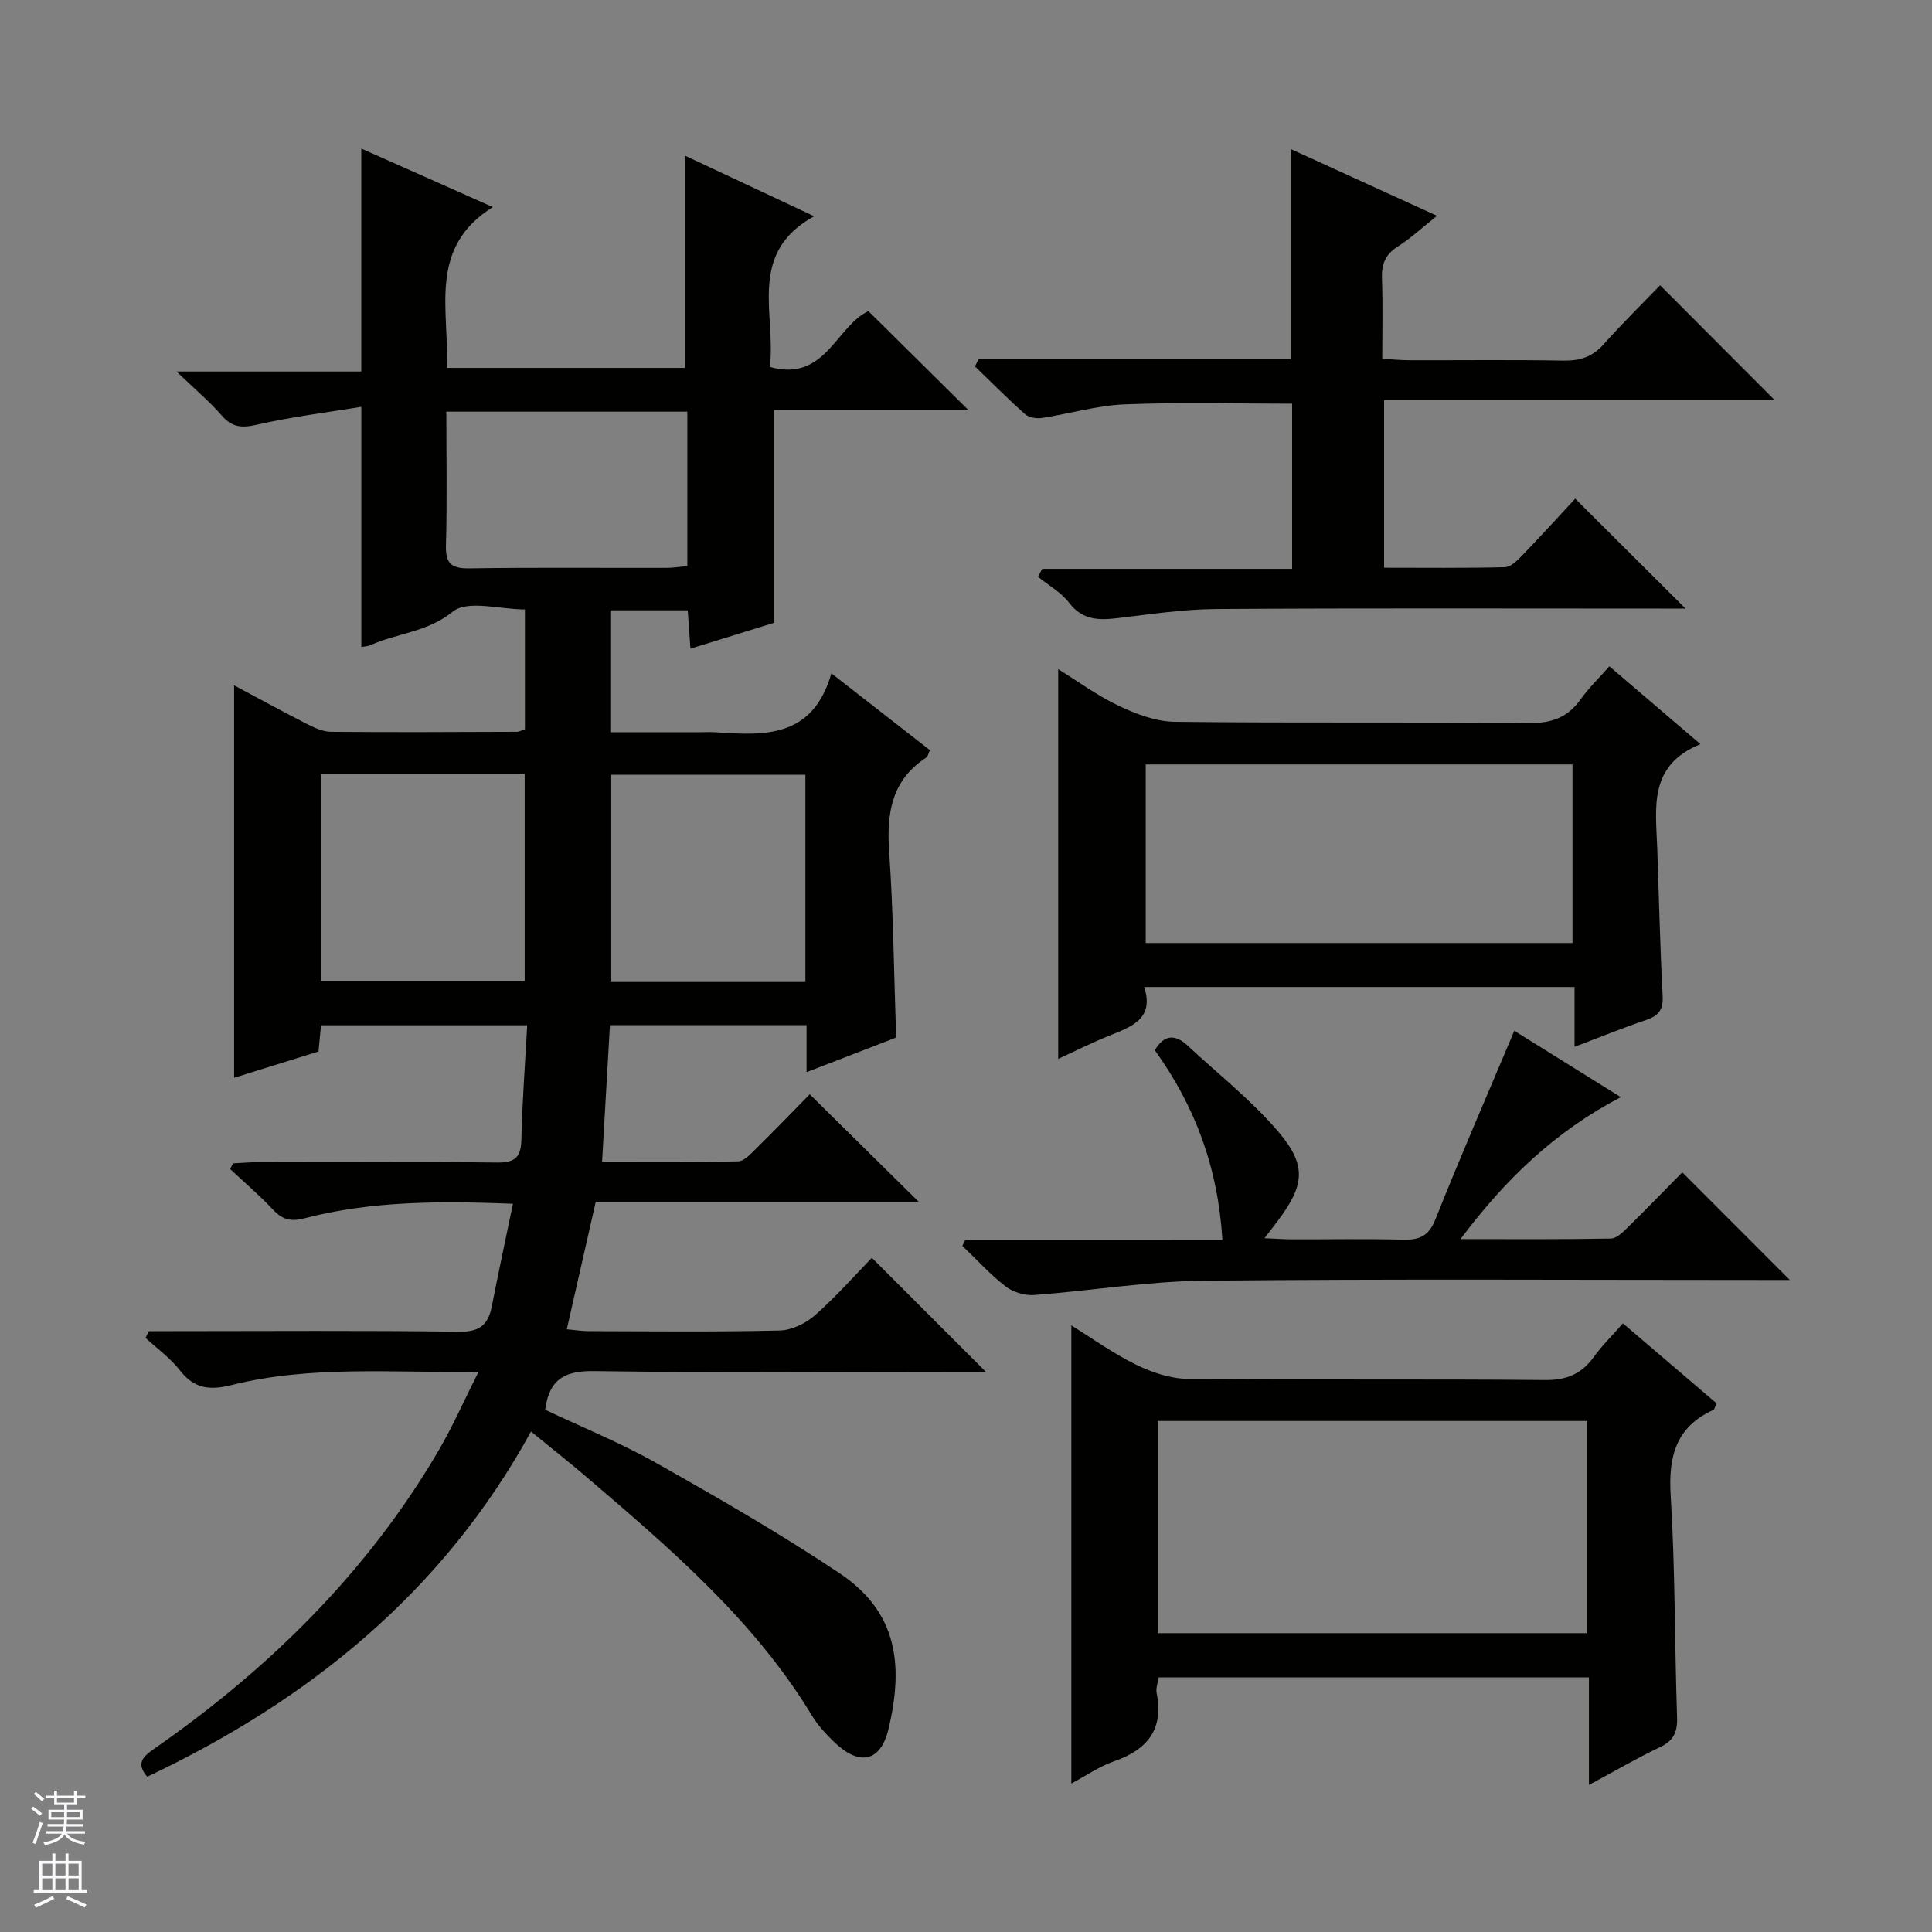 <svg enable-background="new 0 0 400 400" viewBox="0 0 400 400" xmlns="http://www.w3.org/2000/svg"><rect x="0" y="0" width="400" height="400" fill="#808080" stroke="none"/><g fill="#010100"><path d="m109.15 212.27c-14.61 0-28.52 0-42.69 0-.17 1.79-.33 3.4-.52 5.43-5.68 1.77-11.47 3.57-17.47 5.44 0-27.13 0-53.93 0-81.25 5.06 2.7 9.97 5.4 14.96 7.94 1.59.81 3.39 1.67 5.11 1.68 12.83.12 25.66.04 38.5 0 .47 0 .93-.29 1.64-.52 0-8.07 0-16.16 0-24.81-5.12 0-11.85-2.03-14.93.45-5.31 4.28-11.43 4.43-16.95 6.9-.71.32-1.57.33-1.99.41 0-16.19 0-32.25 0-49.71-7.14 1.17-14.46 2.07-21.61 3.7-3.14.72-5.15.58-7.31-1.92-2.49-2.88-5.45-5.35-9.35-9.09h38.26c0-15.75 0-30.73 0-46.16 8.91 3.96 17.91 7.96 27.24 12.11-13.58 8.49-8.94 21.33-9.55 33.3h49.33c0-14.68 0-29.21 0-43.94 8.35 3.92 17.05 8 26.74 12.54-13.91 7.66-7.86 20.18-9.17 31.2 11.48 3.24 13.75-8.51 20.41-11.55 6.86 6.79 13.65 13.51 20.67 20.45-13.43 0-26.83 0-40.24 0v44.08c-5.11 1.58-10.9 3.37-17.28 5.35-.2-2.81-.37-5.21-.56-7.94-5.37 0-10.57 0-16.03 0v25.24h18.37c1.17 0 2.34-.07 3.5.01 10.06.69 20.04 1.23 23.9-12.2 7.42 5.78 13.91 10.84 20.4 15.9-.32.69-.41 1.31-.76 1.54-7.19 4.67-8.22 11.49-7.68 19.44.87 12.6.99 25.25 1.45 38.52-5.71 2.21-11.81 4.56-18.55 7.17 0-3.68 0-6.59 0-9.73-13.71 0-26.97 0-40.71 0-.54 9.3-1.07 18.51-1.63 28.3 9.62 0 18.91.09 28.19-.11 1.21-.03 2.51-1.46 3.54-2.47 4.02-3.96 7.94-8.02 11.27-11.41 7.7 7.6 15.11 14.9 22.57 22.27-21.92 0-44.01 0-66.88 0-1.97 8.69-3.93 17.28-5.99 26.38 1.72.16 3.14.39 4.55.39 13.17.03 26.34.18 39.5-.13 2.48-.06 5.37-1.44 7.28-3.11 4.36-3.84 8.23-8.24 11.83-11.94l23.61 23.61c-.84 0-2.41 0-3.98 0-25.67 0-51.34.22-77-.16-6.05-.09-9.42 1.51-10.27 8.01 7.5 3.55 15.5 6.79 22.96 10.99 12.86 7.25 25.69 14.63 37.95 22.82 12.02 8.03 13.34 18.93 10.18 32.26-1.64 6.91-6.09 7.72-11.25 2.72-1.66-1.61-3.32-3.36-4.51-5.32-12.01-19.9-29.41-34.71-46.76-49.55-3.53-3.02-7.19-5.9-11.5-9.42-18.22 33.24-45.96 55.63-79.46 71.47-2.38-2.78-.92-4.14 1.52-5.84 23.77-16.57 44.06-36.52 58.8-61.68 2.91-4.97 5.24-10.29 8.27-16.3-17.8.23-34.6-1.39-51.07 2.72-4.56 1.14-7.78.81-10.77-3.05-1.97-2.54-4.71-4.49-7.1-6.71.23-.46.47-.92.7-1.39h5.22c19.67 0 39.34-.16 59 .12 4.25.06 6.02-1.42 6.77-5.24 1.36-6.96 2.86-13.9 4.38-21.26-14.92-.56-29.19-.63-43.17 3.02-2.86.74-4.56.27-6.48-1.77-2.8-2.98-5.93-5.65-8.92-8.45.22-.39.44-.78.66-1.16 1.73-.09 3.47-.24 5.2-.24 16.5-.02 33-.12 49.5.07 3.75.04 4.89-1.2 4.96-4.84.17-7.78.77-15.53 1.2-23.58zm-42.74-52.06v42.93h42.22c0-14.55 0-28.64 0-42.93-14.09 0-27.88 0-42.22 0zm100.34.2c-13.73 0-27.1 0-40.36 0v42.9h40.36c0-14.37 0-28.48 0-42.9zm-74.34-75.18c0 9.43.17 18.54-.08 27.64-.1 3.73 1.03 4.85 4.78 4.8 13.63-.21 27.26-.07 40.9-.1 1.42 0 2.84-.25 4.3-.38 0-10.91 0-21.32 0-31.96-16.54 0-32.78 0-49.9 0z"/><path d="m328.97 369.56c0-7.92 0-14.98 0-22.28-29.92 0-59.34 0-89.06 0-.16 1.05-.65 2.21-.44 3.24 1.5 7.53-1.9 11.73-8.8 14.13-3.07 1.07-5.85 3.01-8.86 4.61 0-31.7 0-63.09 0-94.84 4.37 2.7 8.69 5.82 13.41 8.13 3.28 1.6 7.1 2.89 10.69 2.93 24.65.25 49.3.01 73.95.24 4.48.04 7.57-1.24 10.11-4.77 1.64-2.28 3.68-4.27 6.04-6.96 6.57 5.61 13.04 11.13 19.39 16.56-.37.8-.43 1.25-.65 1.35-7.79 3.54-9.36 9.67-8.85 17.78.94 15.26.8 30.59 1.32 45.88.11 3.09-.75 4.85-3.57 6.19-4.74 2.25-9.29 4.91-14.68 7.81zm-89.25-31.43h88.91c0-14.89 0-29.31 0-43.93-29.74 0-59.17 0-88.91 0z"/><path d="m202.59 74.39h64.71c0-14.59 0-28.67 0-43.5 9.82 4.48 19.64 8.96 30.22 13.79-3.06 2.43-5.45 4.67-8.17 6.4-2.61 1.65-3.34 3.71-3.23 6.65.2 5.31.06 10.64.06 16.55 2.01.11 3.76.3 5.52.3 10.66.03 21.33-.11 31.99.08 3.42.06 6.01-.77 8.33-3.38 3.87-4.35 8.03-8.43 11.69-12.22 8.18 8.2 15.98 16.02 23.72 23.78-26.44 0-53.47 0-80.87 0v34.7c8.43 0 16.72.1 25-.11 1.22-.03 2.59-1.38 3.58-2.42 3.92-4.06 7.71-8.23 10.99-11.77 8.04 8.01 15.3 15.24 22.84 22.76-1.71 0-3.45 0-5.19 0-30.65 0-61.31-.11-91.96.09-6.77.04-13.54 1.07-20.29 1.87-3.96.47-7.38.51-10.18-3.16-1.65-2.17-4.26-3.61-6.44-5.38.29-.55.58-1.1.87-1.65h51.74c0-11.83 0-22.9 0-34.19-11.56 0-23.13-.32-34.68.14-5.74.23-11.42 1.95-17.16 2.82-1.11.17-2.68-.1-3.48-.81-3.56-3.16-6.91-6.55-10.34-9.86.24-.5.48-.99.73-1.48z"/><path d="m325.99 216.73c0-4.45 0-8.24 0-12.38-29.72 0-59.09 0-89.1 0 2.13 6.55-2.53 8.18-7.13 10.03-3.64 1.46-7.16 3.24-10.67 4.85 0-27 0-53.55 0-80.69 4.02 2.48 8.09 5.49 12.57 7.61 3.6 1.7 7.69 3.25 11.58 3.29 24.48.29 48.96.02 73.44.26 4.63.04 7.91-1.19 10.57-4.91 1.71-2.4 3.87-4.47 5.95-6.84 6.26 5.35 12.16 10.4 18.86 16.12-10.88 4.4-9.23 13.28-8.94 21.67.35 10.14.58 20.28 1.11 30.4.15 2.84-.76 4.14-3.38 5.02-4.83 1.63-9.56 3.57-14.86 5.57zm-88.78-21.49h88.36c0-12.52 0-24.74 0-36.97-29.62 0-58.88 0-88.36 0z"/><path d="m253.09 256.75c-.93-15.13-5.71-27.8-14-39.31 1.85-3.15 4.11-3.46 6.78-.97 6.3 5.87 13.16 11.26 18.72 17.75 6.07 7.09 5.5 11.17-.11 18.64-.69.92-1.4 1.83-2.67 3.49 2.29.1 3.98.24 5.67.24 7.66.02 15.33-.13 22.99.07 3.39.09 5.33-.71 6.72-4.21 5.14-12.92 10.7-25.67 16.33-39.04 6.94 4.32 14.03 8.74 22.05 13.74-13.64 7.13-23.87 16.97-33.19 29.39 10.95 0 21.04.08 31.13-.11 1.22-.02 2.56-1.39 3.59-2.4 3.9-3.83 7.7-7.77 11.2-11.31 7.6 7.61 14.83 14.85 22.26 22.29-1.43 0-3.16 0-4.9 0-38.81 0-77.63-.24-116.44.15-11.72.12-23.42 2.1-35.14 2.96-1.94.14-4.35-.59-5.88-1.78-3.22-2.5-6-5.57-8.96-8.4.2-.39.39-.79.59-1.18 17.53-.01 35.06-.01 53.26-.01z"/></g><path d="m6.45 374.46.42-.45c.65.47 1.27.95 1.85 1.44l-.45.49c-.66-.56-1.26-1.06-1.83-1.48m.93 7.33-.63-.26c.55-1.36 1.05-2.8 1.52-4.33.19.1.38.19.59.27-.46 1.29-.95 2.73-1.48 4.32m-.38-10.38.44-.42c.43.34 1.01.82 1.74 1.44l-.49.49c-.53-.51-1.09-1.01-1.69-1.51m2.5.35h1.72v-1.04h.59v1.04h3.52v-1.04h.59v1.04h1.75v.53h-1.75v1.42h-2.03v.97h3.22v2.03h-3.24c0 .35-.01.66-.03.93h3.32v.53h-3.37c-.03.27-.08.58-.15.94h3.96v.53h-3.71c.67.92 1.93 1.48 3.79 1.68-.13.24-.23.44-.29.59-2.13-.38-3.48-1.08-4.04-2.12-.43.97-1.77 1.72-4.03 2.23-.09-.19-.2-.37-.33-.55 2.1-.42 3.37-1.03 3.81-1.83h-3.36v-.53h3.58c.08-.29.13-.61.16-.94h-3.33v-.53h3.39c.02-.27.04-.58.04-.93h-3.23v-2.03h3.25v-.97h-2.07v-1.42h-1.73zm1.12 3.44v1h2.65c.01-.3.02-.44.01-.4v-.25-.35zm1.19-2h3.52v-.91h-3.52zm4.71 2h-2.63v.59c0 .15-.01.28-.01.4h2.64z" fill="#fafafc"/><path d="m13.55 383.74h.63v1.52h2.72v6.07h1.13v.6h-11.05v-.6h1.13v-6.07h2.73v-1.52h.63v1.52h2.1v-1.52zm-2.68 8.83.38.56c-1.24.63-2.53 1.25-3.85 1.85-.1-.21-.21-.42-.34-.63 1.36-.55 2.63-1.15 3.81-1.78m-2.13-4.27h2.1v-2.45h-2.1zm0 3.04h2.1v-2.46h-2.1zm2.72-3.04h2.1v-2.45h-2.1zm0 3.04h2.1v-2.46h-2.1zm6.07 3.6c-1.41-.71-2.7-1.3-3.86-1.78l.35-.56c1.45.62 2.75 1.19 3.88 1.72zm-1.25-9.09h-2.1v2.45h2.1zm-2.09 5.49h2.1v-2.46h-2.1z" fill="#fafafc"/></svg>